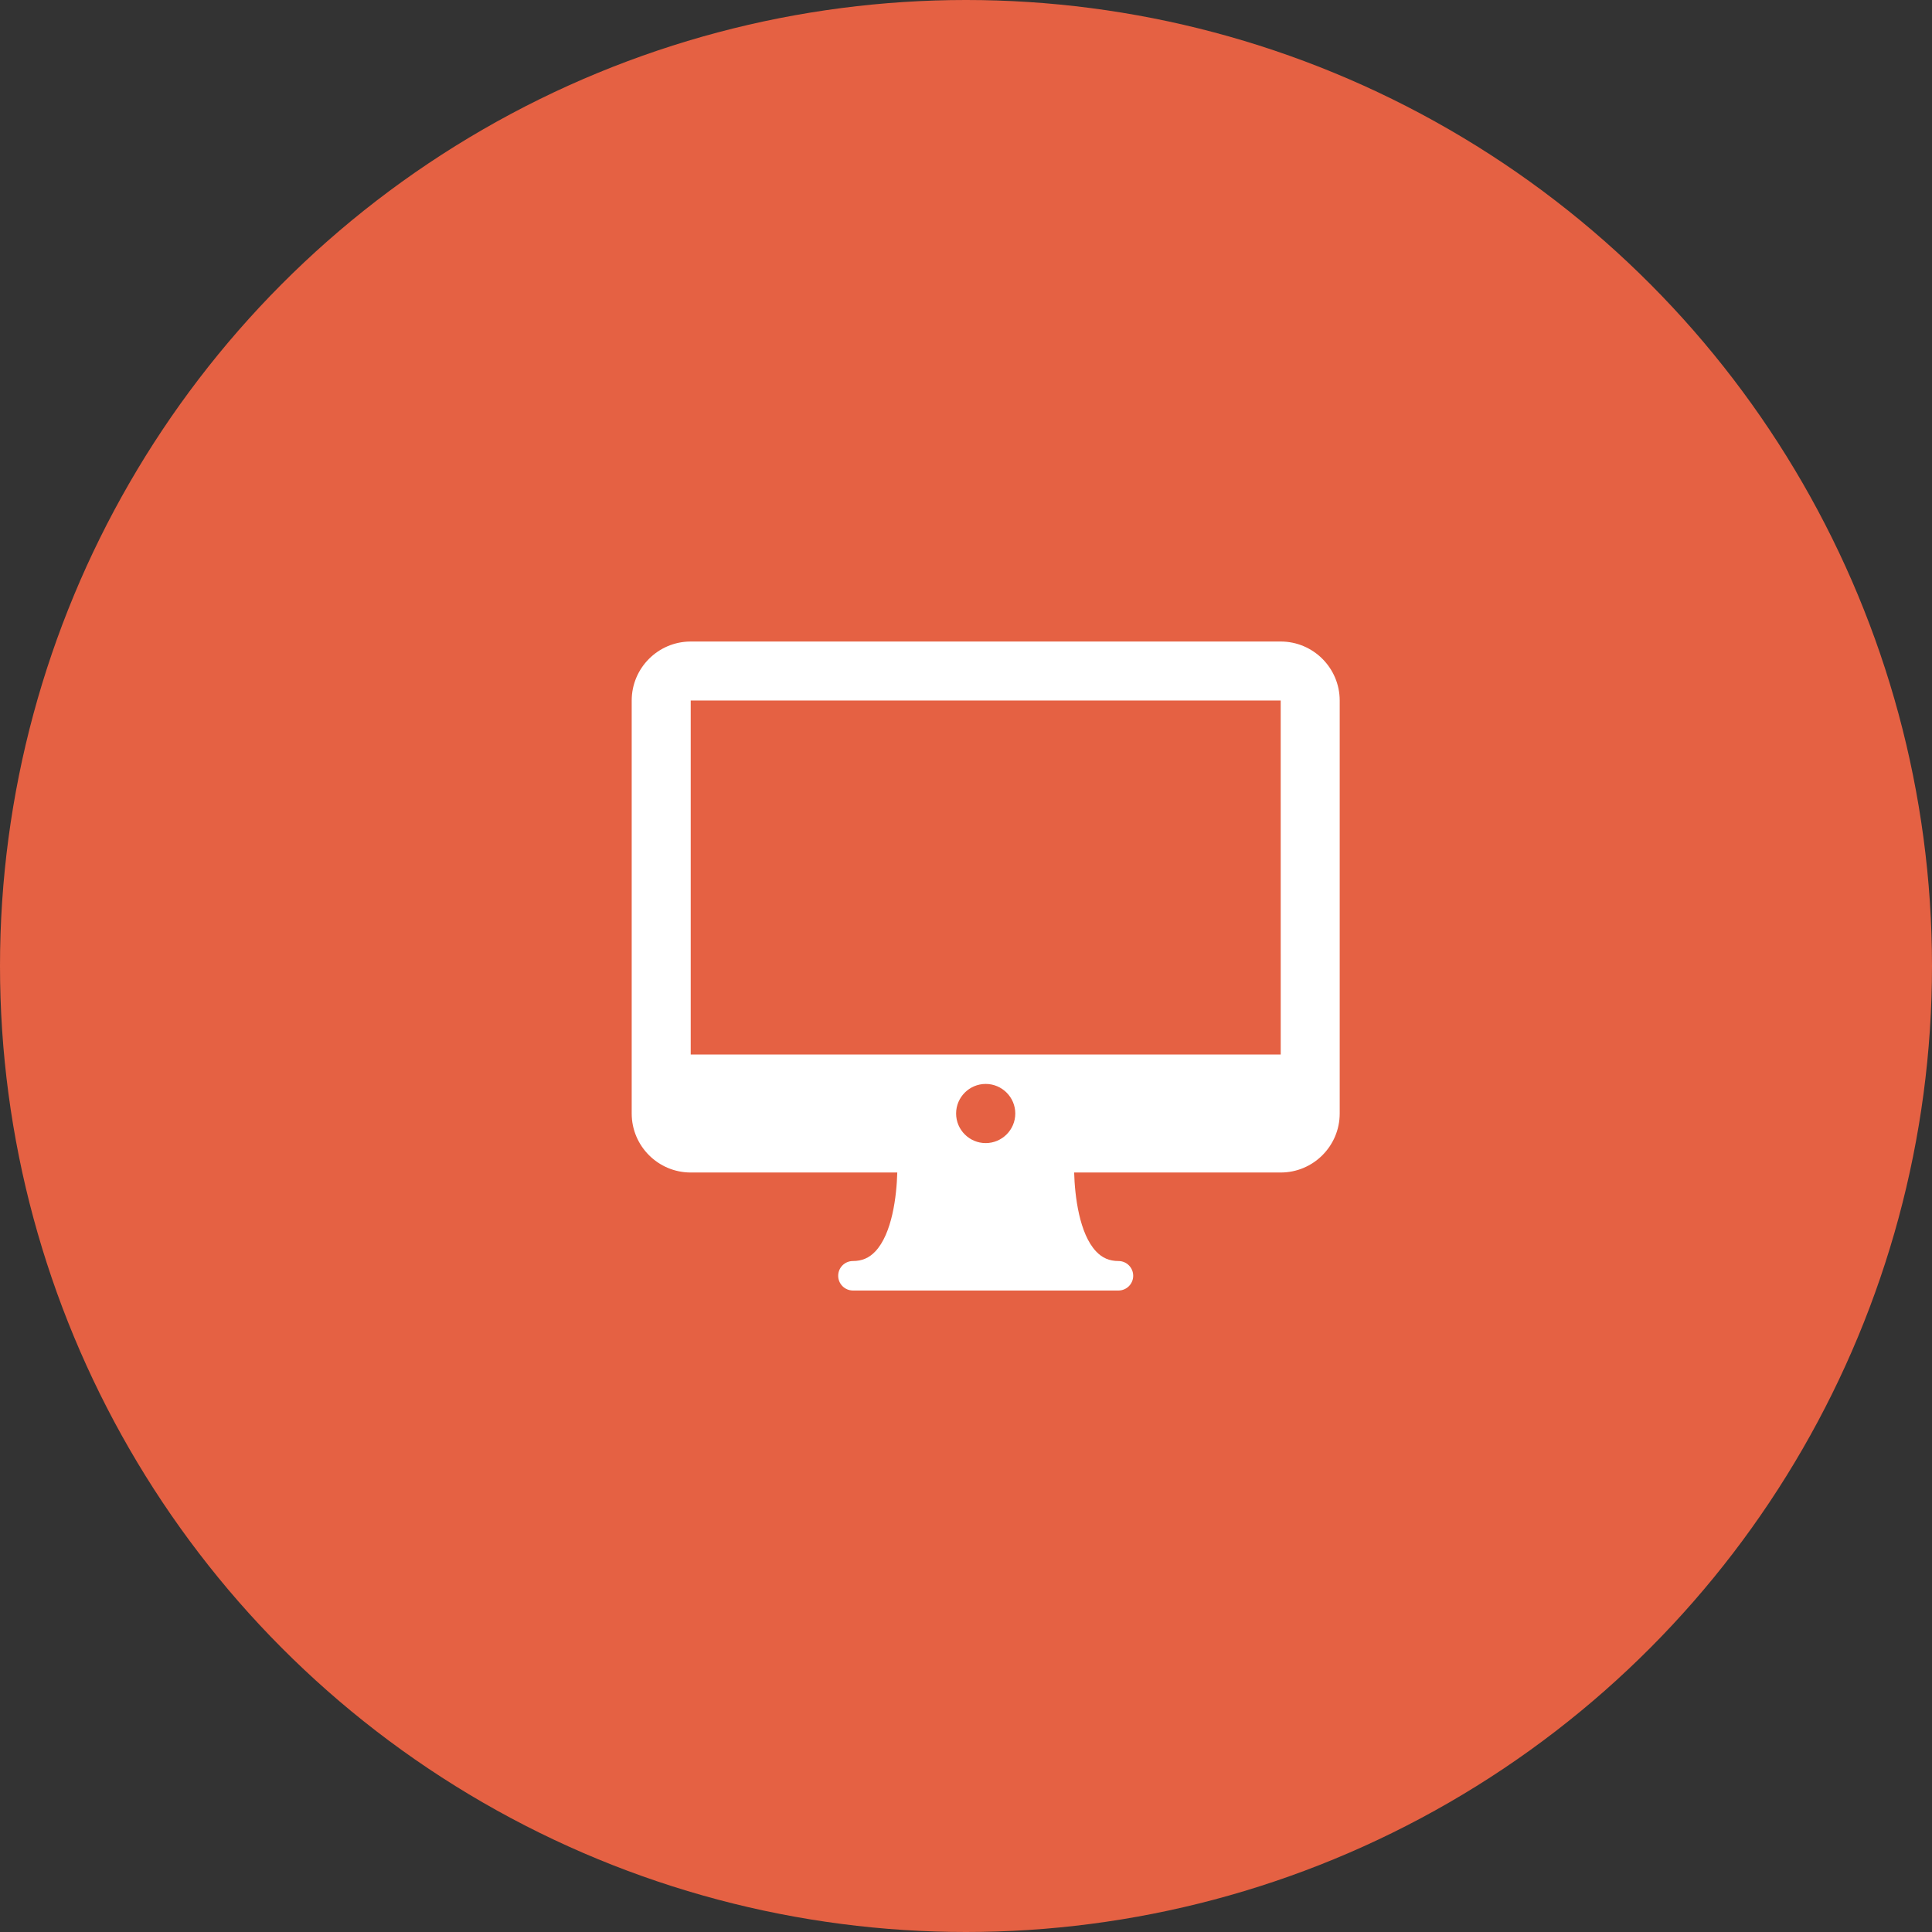 <svg width="98" height="98" viewBox="0 0 98 98" fill="none" xmlns="http://www.w3.org/2000/svg">
<rect x="0" y="0" width="98" height="98" fill="#333333" stroke="none"/>
<circle cx="49" cy="49" r="49" fill="#E56143"/>
<path d="M64.963 32.541H35.036C33.386 32.541 32.043 33.883 32.043 35.534V56.483C32.043 58.133 33.386 59.475 35.036 59.475H45.514C45.482 60.669 45.254 62.578 44.398 63.48C44.084 63.81 43.724 63.965 43.266 63.965C42.852 63.965 42.517 64.299 42.517 64.713C42.517 65.126 42.852 65.461 43.266 65.461H56.733C57.146 65.461 57.481 65.126 57.481 64.713C57.481 64.299 57.146 63.965 56.733 63.965C56.274 63.965 55.914 63.811 55.602 63.481C54.748 62.584 54.518 60.672 54.486 59.475H64.963C66.613 59.475 67.956 58.133 67.956 56.483V35.534C67.956 33.883 66.612 32.541 64.963 32.541ZM49.999 57.983C49.172 57.983 48.498 57.31 48.498 56.483C48.498 55.656 49.172 54.982 49.999 54.982C50.826 54.982 51.5 55.656 51.5 56.483C51.5 57.31 50.826 57.983 49.999 57.983ZM35.036 53.49V35.534H64.963L64.964 53.49H35.036Z" fill="white"/>
</svg>

